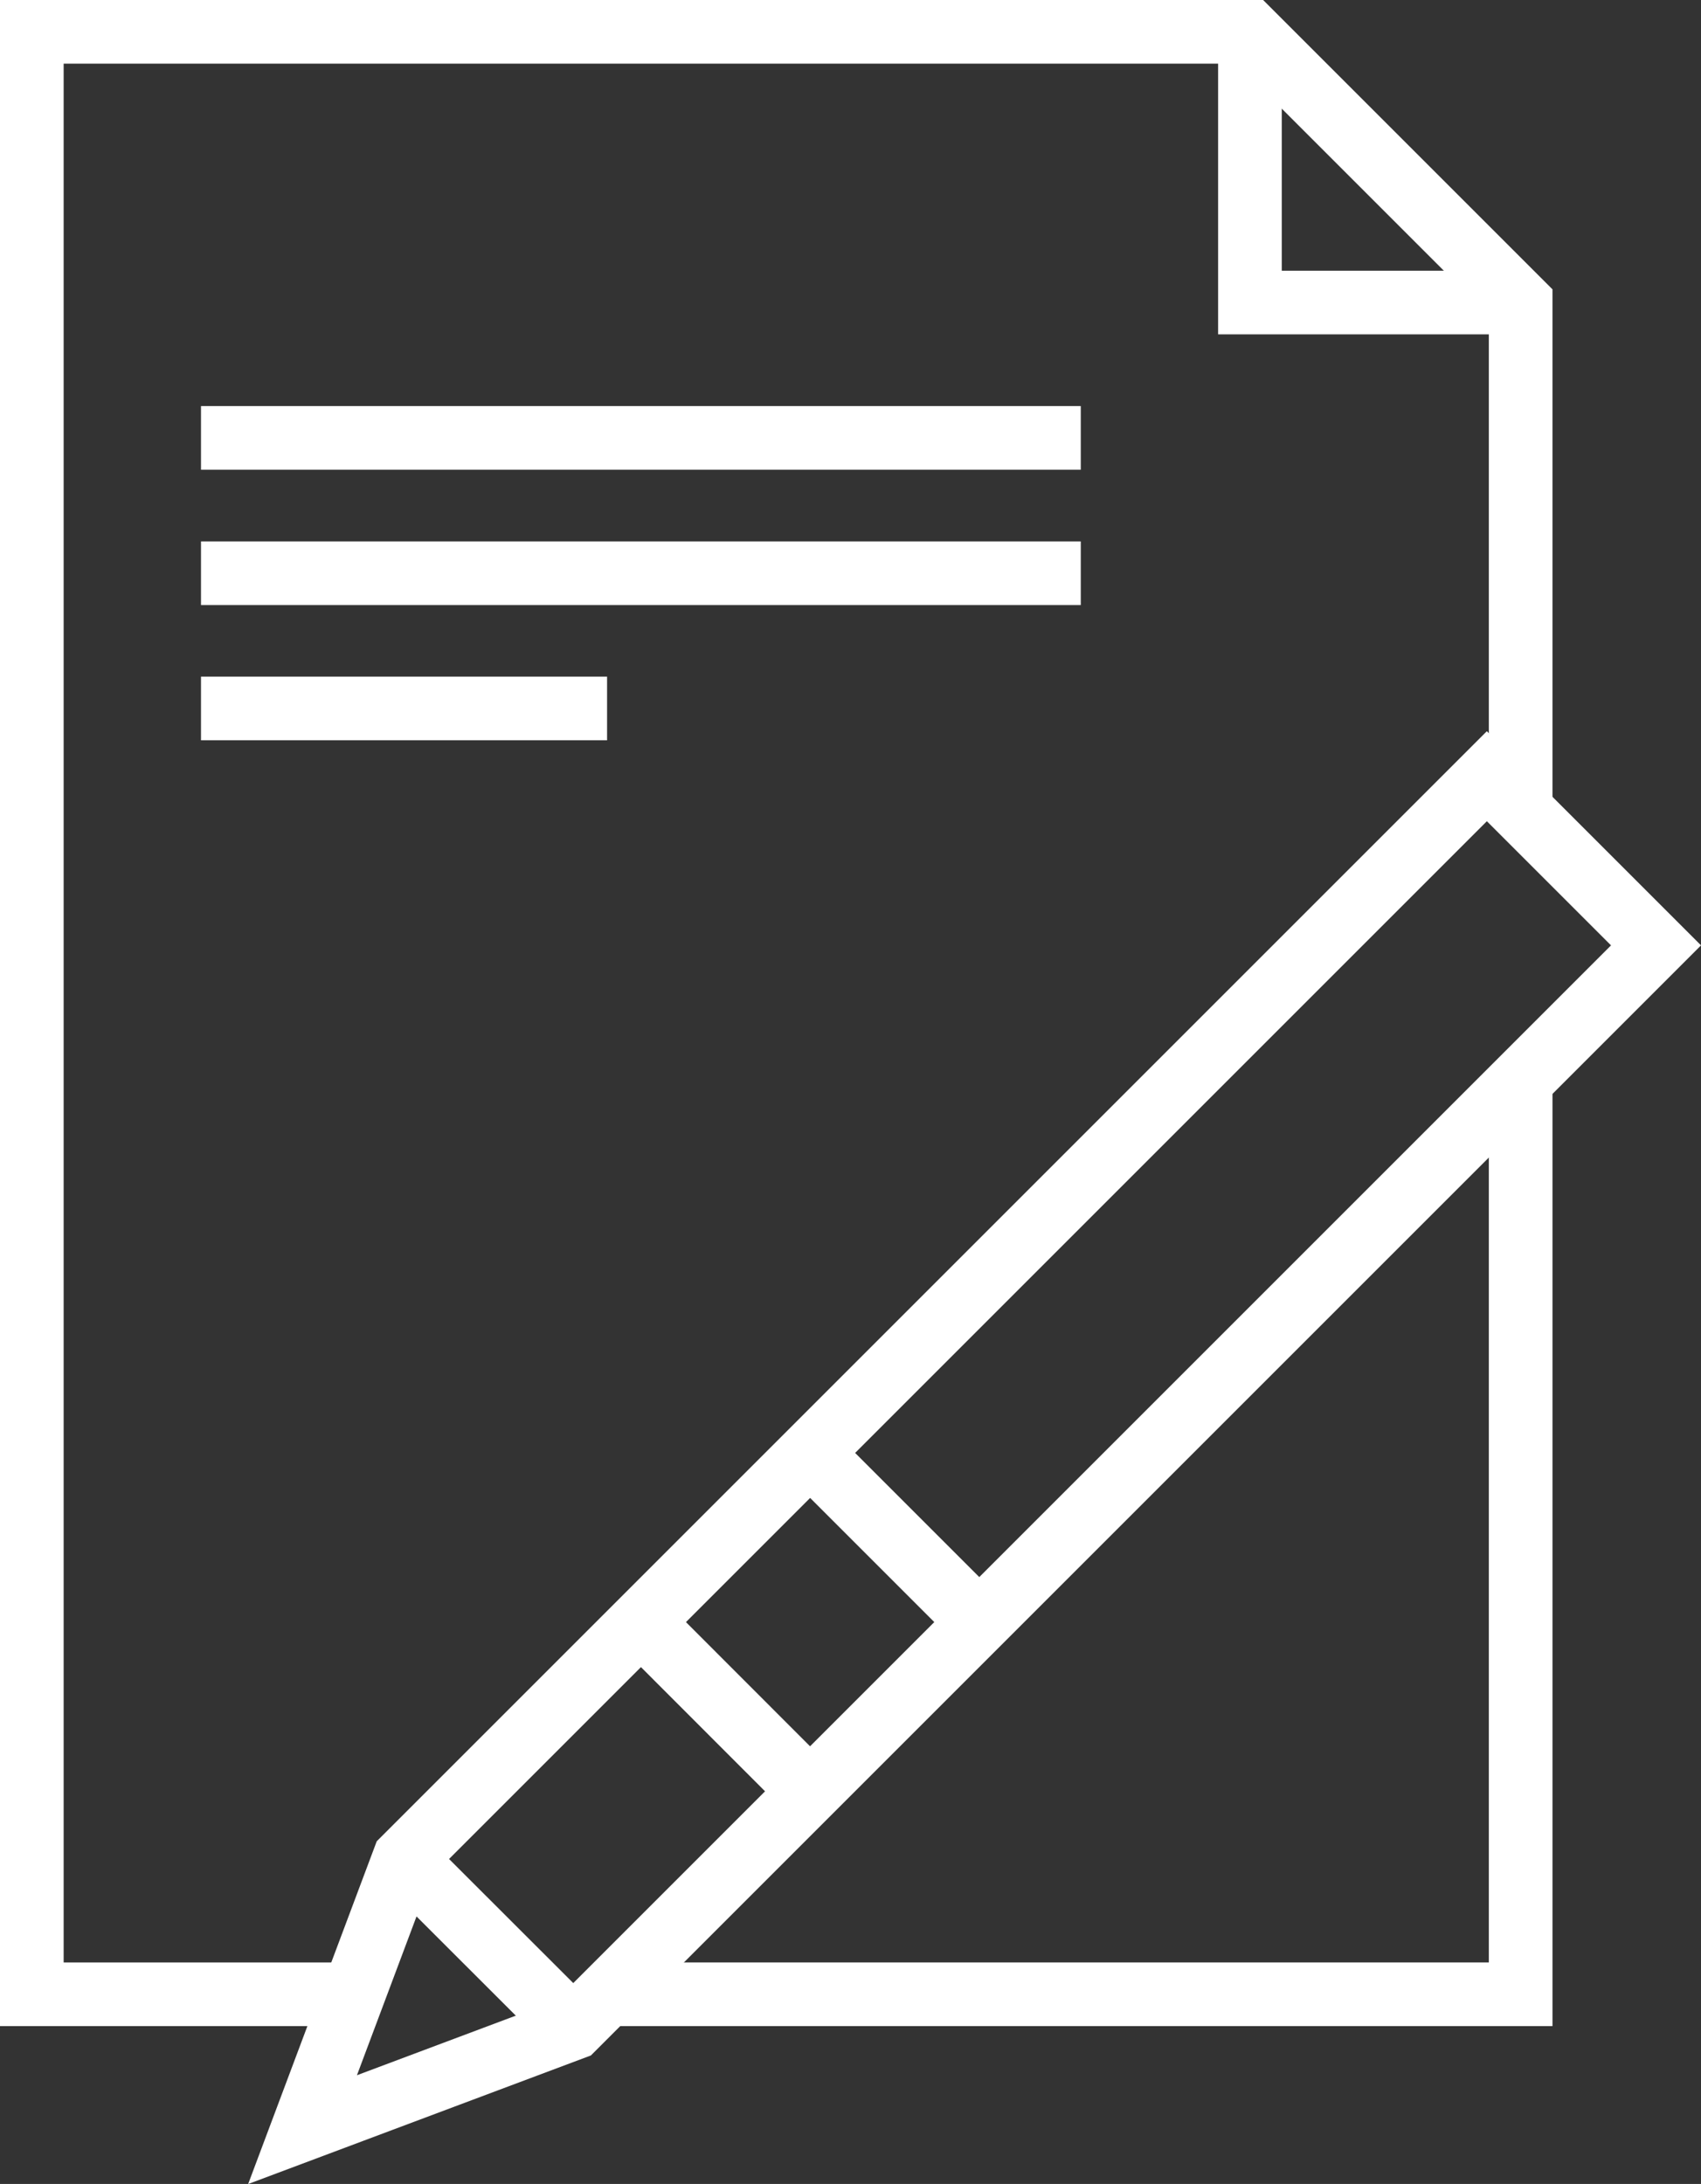 <svg xmlns="http://www.w3.org/2000/svg" viewBox="0 0 120.26 154.41"><rect x="0" y="0" width="120.26" height="154.41" fill="#333333" stroke="none"/><defs><style>.cls-1{fill:none;stroke:#fff;stroke-miterlimit:10;stroke-width:4.5px;}</style></defs><title>Asset 2</title><g id="Layer_2" data-name="Layer 2"><g id="icons"><polyline class="cls-1" points="107.51 76.41 107.51 141 42.92 141"/><polyline class="cls-1" points="88.37 2.25 88.37 21.39 107.51 21.39"/><polyline class="cls-1" points="25.29 141 2.25 141 2.25 2.25 88.37 2.25 107.51 21.39 107.51 57.27"/><line class="cls-1" x1="40.53" y1="143.39" x2="28.56" y2="131.43"/><polygon class="cls-1" points="28.57 131.43 105.12 54.88 117.08 66.84 40.53 143.39 21.39 150.57 28.57 131.43"/><line class="cls-1" x1="45.31" y1="114.68" x2="57.27" y2="126.65"/><line class="cls-1" x1="57.27" y1="102.72" x2="69.23" y2="114.68"/><line class="cls-1" x1="14.21" y1="30.96" x2="76.41" y2="30.96"/><line class="cls-1" x1="14.21" y1="40.53" x2="76.41" y2="40.53"/><line class="cls-1" x1="14.21" y1="50.09" x2="42.92" y2="50.09"/></g></g></svg>